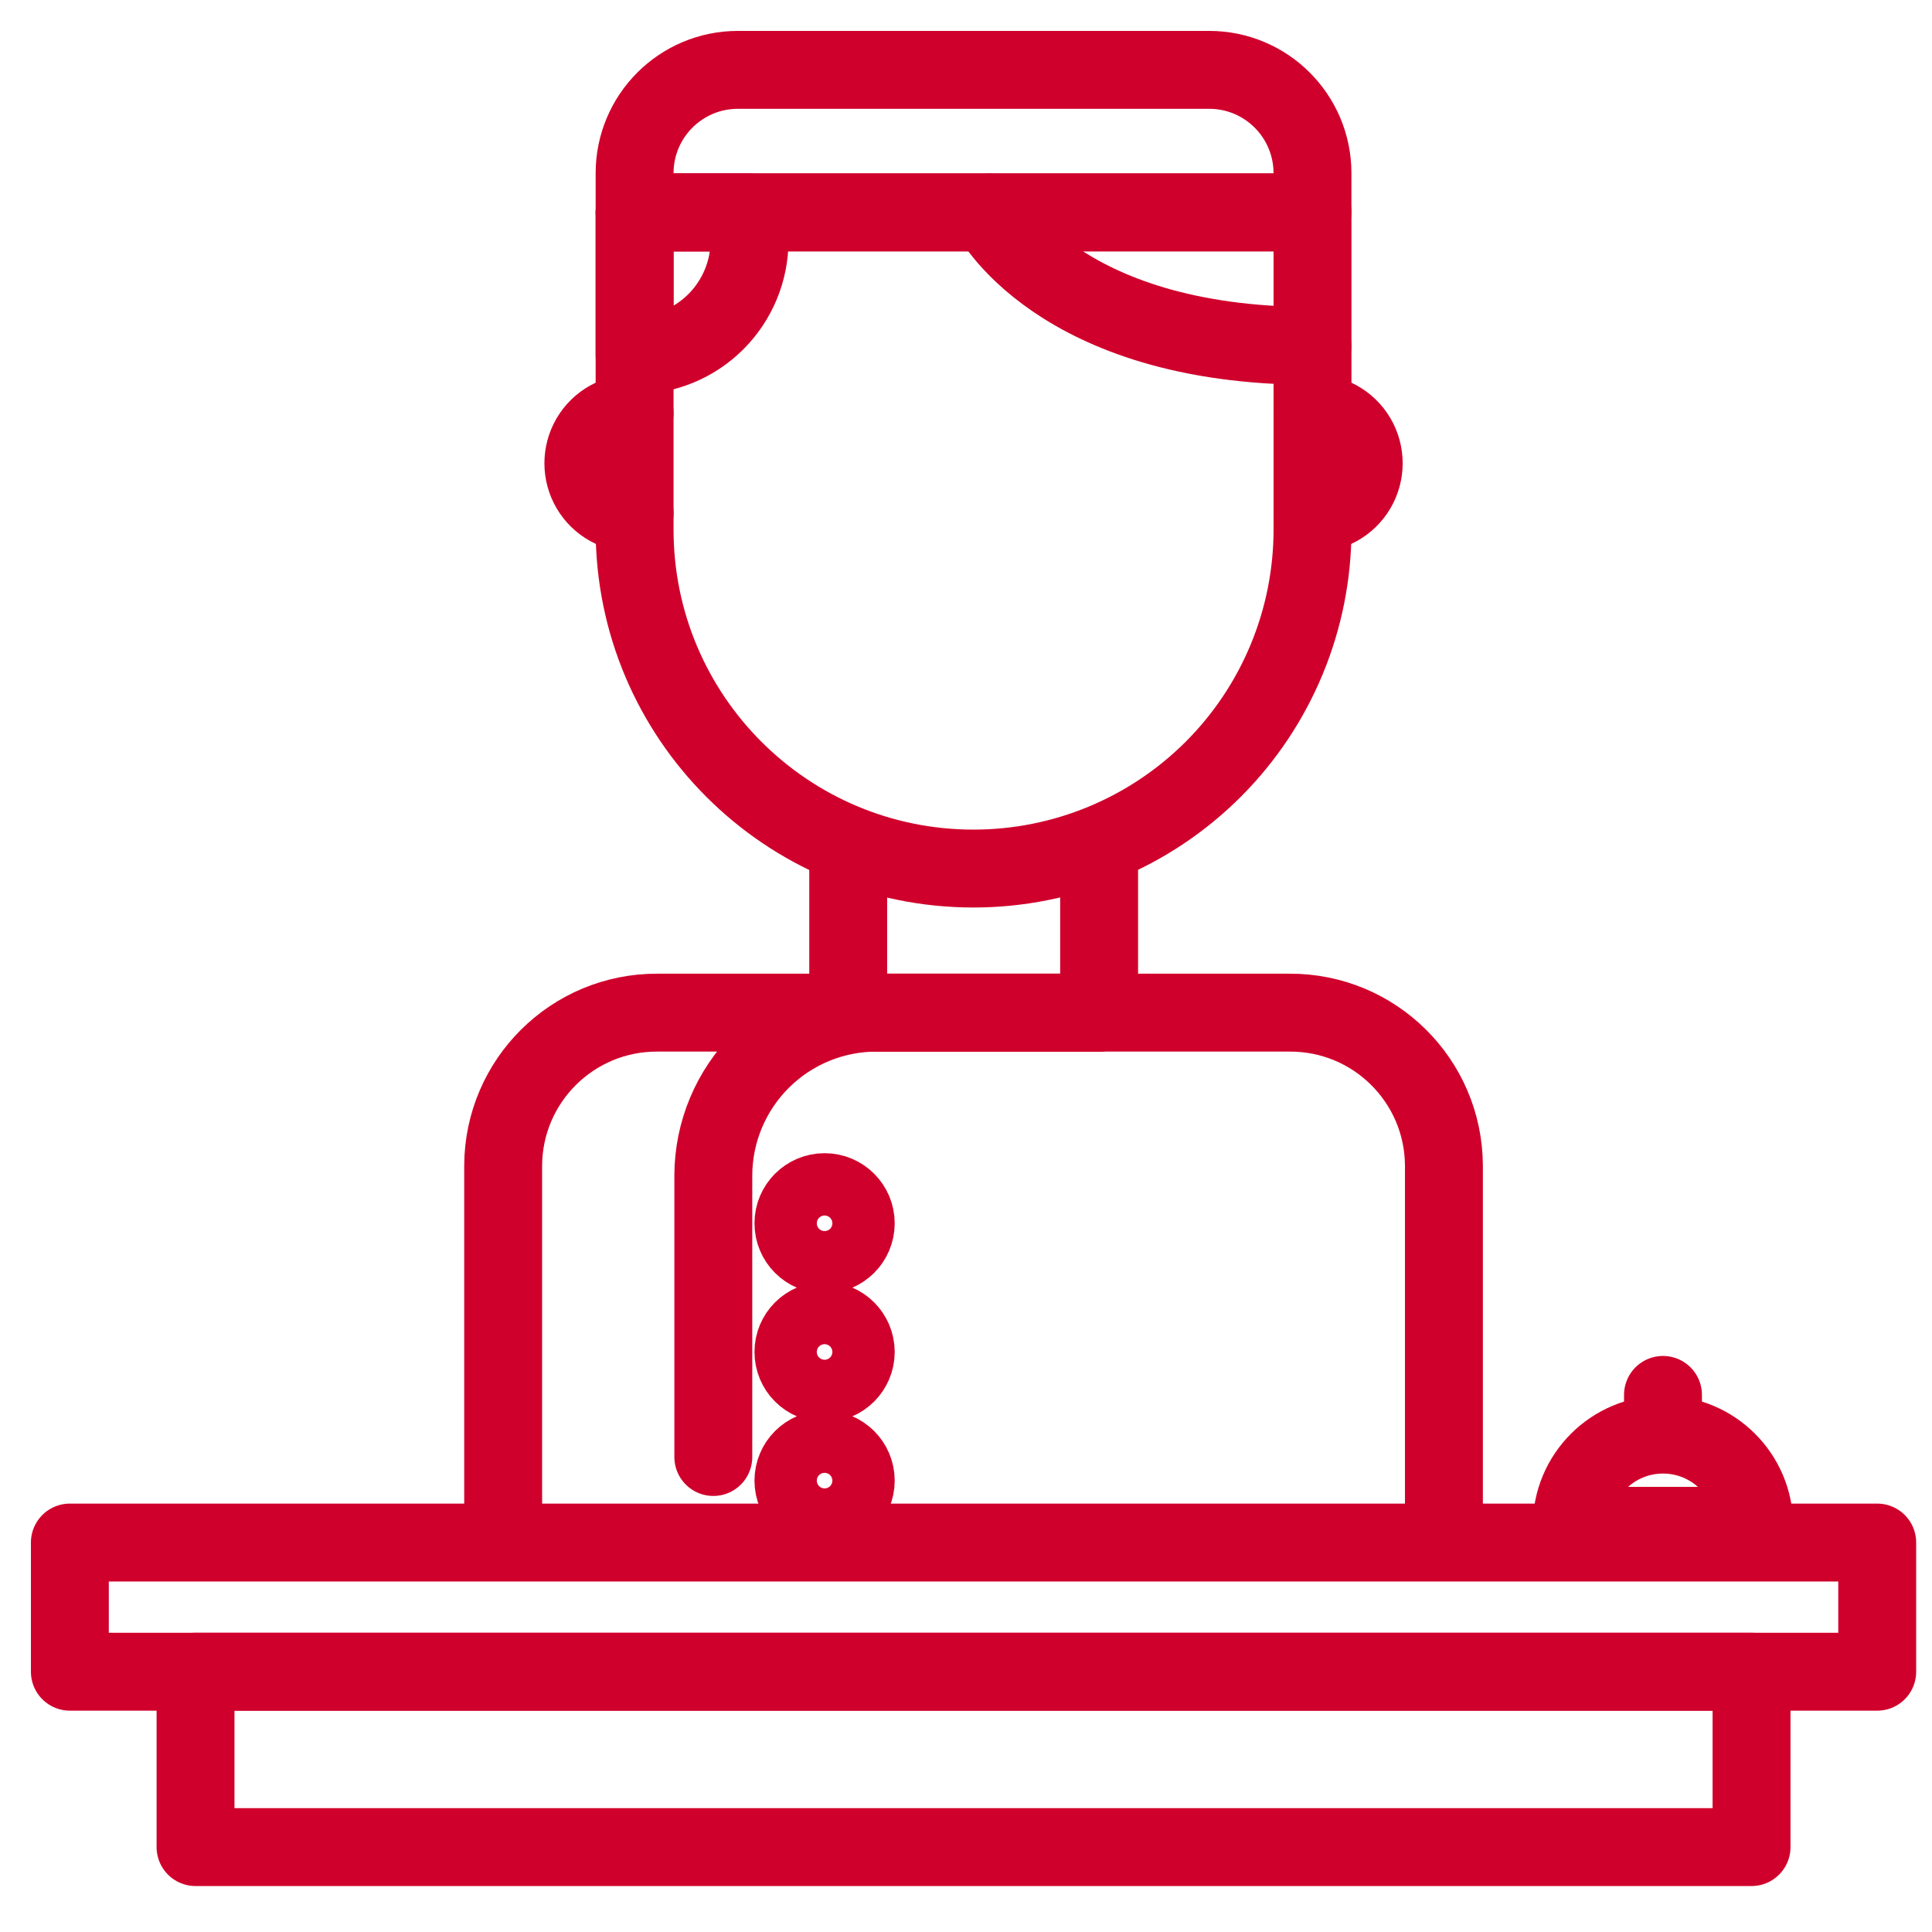 <?xml version="1.0" encoding="UTF-8"?>
<svg xmlns="http://www.w3.org/2000/svg" xmlns:xlink="http://www.w3.org/1999/xlink" width="62px" height="62px" viewBox="0 0 62 62" version="1.1">
  <title>congierge service</title>
  <desc>Created with Sketch.</desc>
  <g id="congierge-service" stroke="none" stroke-width="1" fill="none" fill-rule="evenodd" stroke-linecap="round" stroke-linejoin="round">
    <g transform="translate(2, 2)" stroke="#D0002C" stroke-width="2.5">
      <g id="Group_349" transform="translate(14.147, 0.242)">
        <path d="M4.218,4.577 L25.973,4.577 L25.973,14.753 C25.973,17.638 24.827,20.405 22.787,22.445 C20.747,24.485 17.98,25.631 15.095,25.631 L15.095,25.631 C9.088,25.631 4.218,20.761 4.218,14.753 L4.218,4.577 Z" id="Rectangle_121"></path>
        <path d="M4.218,4.577 L7.907,4.577 L7.907,5.472 C7.907,6.451 7.519,7.389 6.827,8.081 C6.135,8.773 5.196,9.162 4.218,9.162 L4.218,9.162 L4.218,4.577 Z" id="Rectangle_122"></path>
        <polyline id="Path_278" points="19.125 25.157 19.125 30.255 11.073 30.255 11.073 25.157"></polyline>
        <path d="M6.744,44.515 L6.744,35.468 C6.751,34.079 7.308,32.75 8.295,31.772 C9.281,30.794 10.615,30.249 12.004,30.255 L19.122,30.255" id="Path_279"></path>
        <path d="M7.533,0 L22.657,0 C24.488,0 25.972,1.484 25.972,3.316 L25.972,4.572 L4.218,4.572 L4.218,3.316 C4.218,1.484 5.702,0 7.533,0 Z" id="Rectangle_125"></path>
        <ellipse id="Ellipse_45" cx="10.315" cy="37.015" rx="1" ry="1"></ellipse>
        <ellipse id="Ellipse_46" cx="10.315" cy="41.144" rx="1" ry="1"></ellipse>
        <ellipse id="Ellipse_47" cx="10.315" cy="45.273" rx="1" ry="1"></ellipse>
        <path d="M0,46.864 L0,35.159 C0.014,32.439 2.229,30.244 4.949,30.255 L25.242,30.255 C27.961,30.245 30.176,32.439 30.19,35.159 L30.19,46.863" id="Path_280"></path>
        <path d="M25.972,11.021 C26.555,11.007 27.099,11.309 27.395,11.811 C27.69,12.314 27.69,12.937 27.395,13.439 C27.099,13.941 26.555,14.244 25.972,14.229" id="Path_281"></path>
        <path d="M4.218,11.021 C3.635,11.007 3.091,11.309 2.795,11.811 C2.5,12.314 2.5,12.937 2.795,13.439 C3.091,13.941 3.635,14.244 4.218,14.229" id="Path_282"></path>
        <path d="M15.601,4.577 C15.601,4.577 17.728,8.858 25.972,8.858" id="Path_283"></path>
      </g>
      <rect id="Rectangle_126" x="4.275" y="51.647" width="49.934" height="5.628"></rect>
      <rect id="Rectangle_127" x="0.242" y="47.502" width="58" height="4.145"></rect>
      <path d="M48.439,46.966 C48.439,45.349 49.75,44.038 51.367,44.038 C52.985,44.038 54.296,45.349 54.296,46.966 L48.439,46.966 Z" id="Path_284"></path>
      <line x1="51.367" y1="42.764" x2="51.367" y2="43.464" id="Line_75"></line>
    </g>
  </g>
</svg>
